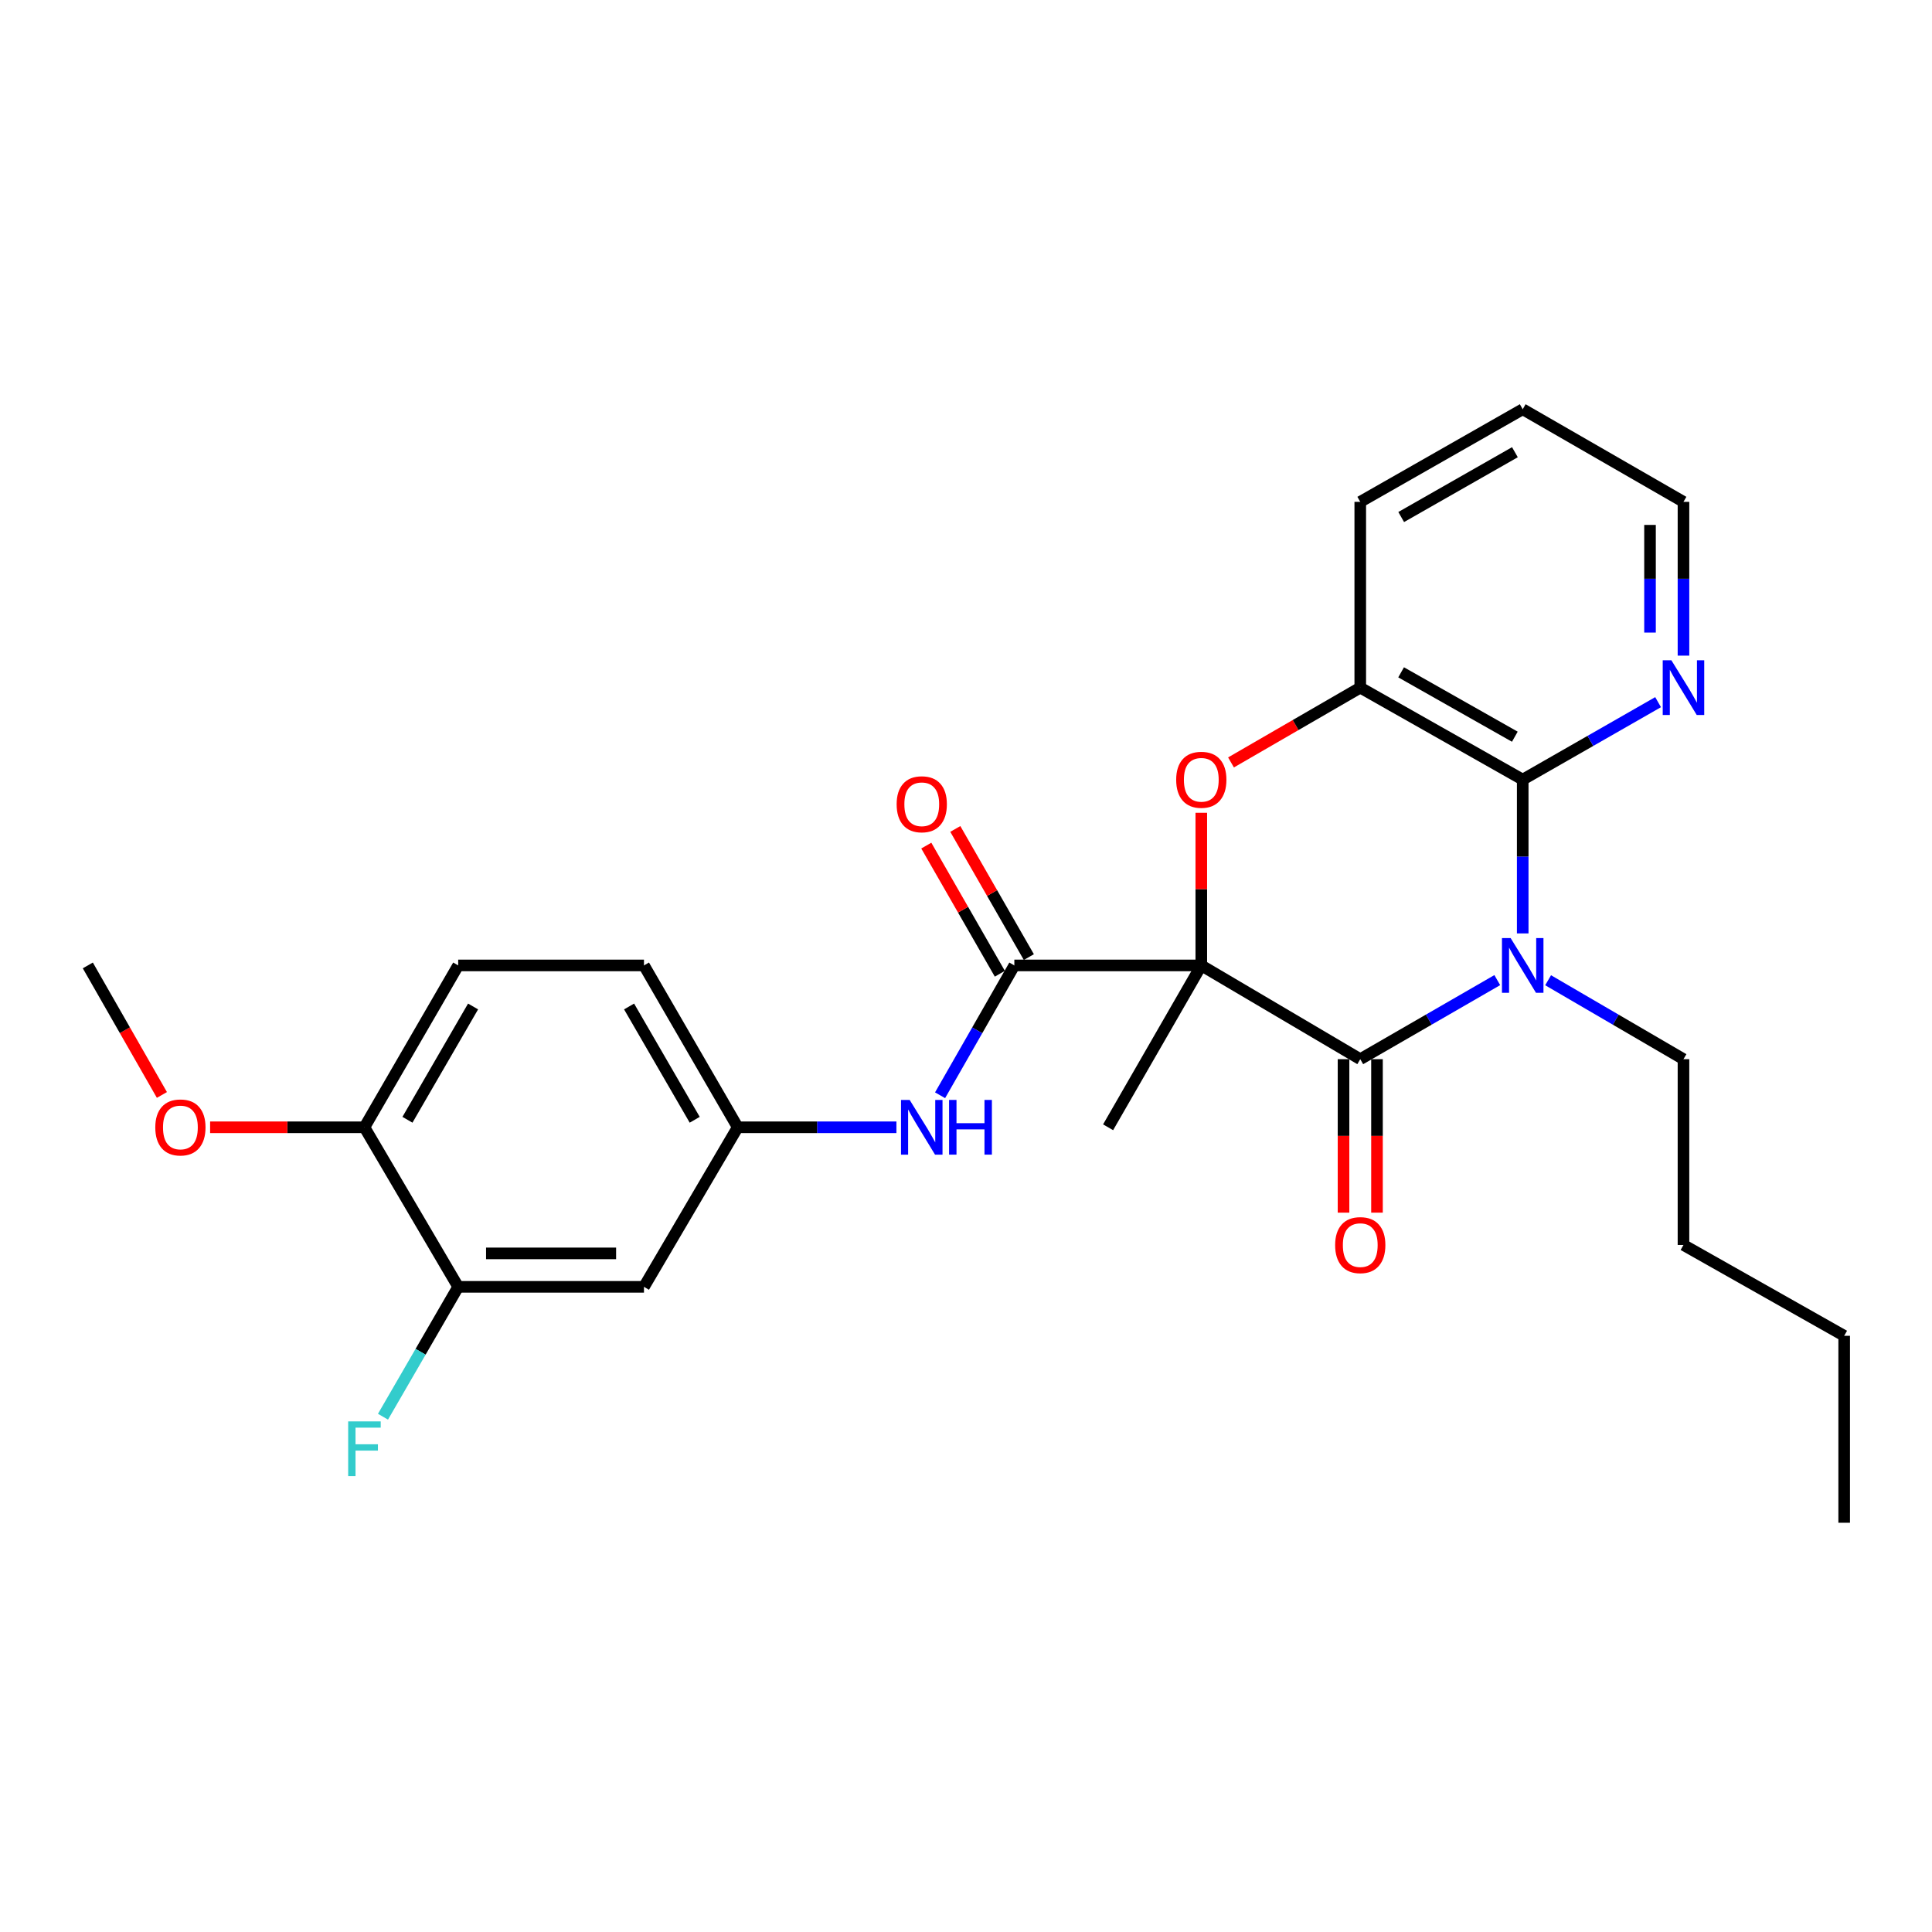 <?xml version='1.0' encoding='iso-8859-1'?>
<svg version='1.1' baseProfile='full'
              xmlns='http://www.w3.org/2000/svg'
                      xmlns:rdkit='http://www.rdkit.org/xml'
                      xmlns:xlink='http://www.w3.org/1999/xlink'
                  xml:space='preserve'
width='1000px' height='1000px' viewBox='0 0 1000 1000'>
<!-- END OF HEADER -->
<rect style='opacity:1.0;fill:#FFFFFF;stroke:none' width='1000' height='1000' x='0' y='0'> </rect>
<path class='bond-1' d='M 621.79,499.702 L 704.067,548.229' style='fill:none;fill-rule:evenodd;stroke:#000000;stroke-width:6px;stroke-linecap:butt;stroke-linejoin:miter;stroke-opacity:1' />
<path class='bond-2' d='M 621.79,499.702 L 621.79,460.199' style='fill:none;fill-rule:evenodd;stroke:#000000;stroke-width:6px;stroke-linecap:butt;stroke-linejoin:miter;stroke-opacity:1' />
<path class='bond-2' d='M 621.79,460.199 L 621.79,420.696' style='fill:none;fill-rule:evenodd;stroke:#FF0000;stroke-width:6px;stroke-linecap:butt;stroke-linejoin:miter;stroke-opacity:1' />
<path class='bond-4' d='M 621.79,499.702 L 525.024,499.702' style='fill:none;fill-rule:evenodd;stroke:#000000;stroke-width:6px;stroke-linecap:butt;stroke-linejoin:miter;stroke-opacity:1' />
<path class='bond-16' d='M 621.79,499.702 L 573.551,583.48' style='fill:none;fill-rule:evenodd;stroke:#000000;stroke-width:6px;stroke-linecap:butt;stroke-linejoin:miter;stroke-opacity:1' />
<path class='bond-0' d='M 774.986,507.301 L 739.527,527.765' style='fill:none;fill-rule:evenodd;stroke:#0000FF;stroke-width:6px;stroke-linecap:butt;stroke-linejoin:miter;stroke-opacity:1' />
<path class='bond-0' d='M 739.527,527.765 L 704.067,548.229' style='fill:none;fill-rule:evenodd;stroke:#000000;stroke-width:6px;stroke-linecap:butt;stroke-linejoin:miter;stroke-opacity:1' />
<path class='bond-14' d='M 801.301,507.37 L 836.333,527.799' style='fill:none;fill-rule:evenodd;stroke:#0000FF;stroke-width:6px;stroke-linecap:butt;stroke-linejoin:miter;stroke-opacity:1' />
<path class='bond-14' d='M 836.333,527.799 L 871.364,548.229' style='fill:none;fill-rule:evenodd;stroke:#000000;stroke-width:6px;stroke-linecap:butt;stroke-linejoin:miter;stroke-opacity:1' />
<path class='bond-27' d='M 788.153,483.138 L 788.153,443.335' style='fill:none;fill-rule:evenodd;stroke:#0000FF;stroke-width:6px;stroke-linecap:butt;stroke-linejoin:miter;stroke-opacity:1' />
<path class='bond-27' d='M 788.153,443.335 L 788.153,403.532' style='fill:none;fill-rule:evenodd;stroke:#000000;stroke-width:6px;stroke-linecap:butt;stroke-linejoin:miter;stroke-opacity:1' />
<path class='bond-10' d='M 695.409,548.229 L 695.409,587.947' style='fill:none;fill-rule:evenodd;stroke:#000000;stroke-width:6px;stroke-linecap:butt;stroke-linejoin:miter;stroke-opacity:1' />
<path class='bond-10' d='M 695.409,587.947 L 695.409,627.665' style='fill:none;fill-rule:evenodd;stroke:#FF0000;stroke-width:6px;stroke-linecap:butt;stroke-linejoin:miter;stroke-opacity:1' />
<path class='bond-10' d='M 712.726,548.229 L 712.726,587.947' style='fill:none;fill-rule:evenodd;stroke:#000000;stroke-width:6px;stroke-linecap:butt;stroke-linejoin:miter;stroke-opacity:1' />
<path class='bond-10' d='M 712.726,587.947 L 712.726,627.665' style='fill:none;fill-rule:evenodd;stroke:#FF0000;stroke-width:6px;stroke-linecap:butt;stroke-linejoin:miter;stroke-opacity:1' />
<path class='bond-5' d='M 637.167,394.634 L 670.617,375.276' style='fill:none;fill-rule:evenodd;stroke:#FF0000;stroke-width:6px;stroke-linecap:butt;stroke-linejoin:miter;stroke-opacity:1' />
<path class='bond-5' d='M 670.617,375.276 L 704.067,355.919' style='fill:none;fill-rule:evenodd;stroke:#000000;stroke-width:6px;stroke-linecap:butt;stroke-linejoin:miter;stroke-opacity:1' />
<path class='bond-3' d='M 788.153,403.532 L 704.067,355.919' style='fill:none;fill-rule:evenodd;stroke:#000000;stroke-width:6px;stroke-linecap:butt;stroke-linejoin:miter;stroke-opacity:1' />
<path class='bond-3' d='M 784.073,381.321 L 725.213,347.991' style='fill:none;fill-rule:evenodd;stroke:#000000;stroke-width:6px;stroke-linecap:butt;stroke-linejoin:miter;stroke-opacity:1' />
<path class='bond-7' d='M 788.153,403.532 L 823.19,383.484' style='fill:none;fill-rule:evenodd;stroke:#000000;stroke-width:6px;stroke-linecap:butt;stroke-linejoin:miter;stroke-opacity:1' />
<path class='bond-7' d='M 823.19,383.484 L 858.227,363.435' style='fill:none;fill-rule:evenodd;stroke:#0000FF;stroke-width:6px;stroke-linecap:butt;stroke-linejoin:miter;stroke-opacity:1' />
<path class='bond-6' d='M 525.024,499.702 L 505.803,533.304' style='fill:none;fill-rule:evenodd;stroke:#000000;stroke-width:6px;stroke-linecap:butt;stroke-linejoin:miter;stroke-opacity:1' />
<path class='bond-6' d='M 505.803,533.304 L 486.582,566.907' style='fill:none;fill-rule:evenodd;stroke:#0000FF;stroke-width:6px;stroke-linecap:butt;stroke-linejoin:miter;stroke-opacity:1' />
<path class='bond-12' d='M 532.534,495.392 L 513.499,462.226' style='fill:none;fill-rule:evenodd;stroke:#000000;stroke-width:6px;stroke-linecap:butt;stroke-linejoin:miter;stroke-opacity:1' />
<path class='bond-12' d='M 513.499,462.226 L 494.465,429.059' style='fill:none;fill-rule:evenodd;stroke:#FF0000;stroke-width:6px;stroke-linecap:butt;stroke-linejoin:miter;stroke-opacity:1' />
<path class='bond-12' d='M 517.514,504.012 L 498.479,470.846' style='fill:none;fill-rule:evenodd;stroke:#000000;stroke-width:6px;stroke-linecap:butt;stroke-linejoin:miter;stroke-opacity:1' />
<path class='bond-12' d='M 498.479,470.846 L 479.445,437.679' style='fill:none;fill-rule:evenodd;stroke:#FF0000;stroke-width:6px;stroke-linecap:butt;stroke-linejoin:miter;stroke-opacity:1' />
<path class='bond-20' d='M 704.067,355.919 L 704.067,259.758' style='fill:none;fill-rule:evenodd;stroke:#000000;stroke-width:6px;stroke-linecap:butt;stroke-linejoin:miter;stroke-opacity:1' />
<path class='bond-11' d='M 463.981,583.48 L 422.914,583.48' style='fill:none;fill-rule:evenodd;stroke:#0000FF;stroke-width:6px;stroke-linecap:butt;stroke-linejoin:miter;stroke-opacity:1' />
<path class='bond-11' d='M 422.914,583.48 L 381.847,583.48' style='fill:none;fill-rule:evenodd;stroke:#000000;stroke-width:6px;stroke-linecap:butt;stroke-linejoin:miter;stroke-opacity:1' />
<path class='bond-28' d='M 871.364,339.355 L 871.364,299.556' style='fill:none;fill-rule:evenodd;stroke:#0000FF;stroke-width:6px;stroke-linecap:butt;stroke-linejoin:miter;stroke-opacity:1' />
<path class='bond-28' d='M 871.364,299.556 L 871.364,259.758' style='fill:none;fill-rule:evenodd;stroke:#000000;stroke-width:6px;stroke-linecap:butt;stroke-linejoin:miter;stroke-opacity:1' />
<path class='bond-28' d='M 854.046,327.415 L 854.046,299.556' style='fill:none;fill-rule:evenodd;stroke:#0000FF;stroke-width:6px;stroke-linecap:butt;stroke-linejoin:miter;stroke-opacity:1' />
<path class='bond-28' d='M 854.046,299.556 L 854.046,271.698' style='fill:none;fill-rule:evenodd;stroke:#000000;stroke-width:6px;stroke-linecap:butt;stroke-linejoin:miter;stroke-opacity:1' />
<path class='bond-8' d='M 237.159,666.065 L 333.319,666.065' style='fill:none;fill-rule:evenodd;stroke:#000000;stroke-width:6px;stroke-linecap:butt;stroke-linejoin:miter;stroke-opacity:1' />
<path class='bond-8' d='M 251.583,648.748 L 318.895,648.748' style='fill:none;fill-rule:evenodd;stroke:#000000;stroke-width:6px;stroke-linecap:butt;stroke-linejoin:miter;stroke-opacity:1' />
<path class='bond-17' d='M 237.159,666.065 L 217.696,699.678' style='fill:none;fill-rule:evenodd;stroke:#000000;stroke-width:6px;stroke-linecap:butt;stroke-linejoin:miter;stroke-opacity:1' />
<path class='bond-17' d='M 217.696,699.678 L 198.233,733.291' style='fill:none;fill-rule:evenodd;stroke:#33CCCC;stroke-width:6px;stroke-linecap:butt;stroke-linejoin:miter;stroke-opacity:1' />
<path class='bond-29' d='M 237.159,666.065 L 188.632,583.48' style='fill:none;fill-rule:evenodd;stroke:#000000;stroke-width:6px;stroke-linecap:butt;stroke-linejoin:miter;stroke-opacity:1' />
<path class='bond-9' d='M 333.319,666.065 L 381.847,583.48' style='fill:none;fill-rule:evenodd;stroke:#000000;stroke-width:6px;stroke-linecap:butt;stroke-linejoin:miter;stroke-opacity:1' />
<path class='bond-18' d='M 381.847,583.48 L 333.319,499.702' style='fill:none;fill-rule:evenodd;stroke:#000000;stroke-width:6px;stroke-linecap:butt;stroke-linejoin:miter;stroke-opacity:1' />
<path class='bond-18' d='M 359.582,579.593 L 325.613,520.948' style='fill:none;fill-rule:evenodd;stroke:#000000;stroke-width:6px;stroke-linecap:butt;stroke-linejoin:miter;stroke-opacity:1' />
<path class='bond-13' d='M 188.632,583.48 L 237.159,499.702' style='fill:none;fill-rule:evenodd;stroke:#000000;stroke-width:6px;stroke-linecap:butt;stroke-linejoin:miter;stroke-opacity:1' />
<path class='bond-13' d='M 210.896,579.593 L 244.865,520.948' style='fill:none;fill-rule:evenodd;stroke:#000000;stroke-width:6px;stroke-linecap:butt;stroke-linejoin:miter;stroke-opacity:1' />
<path class='bond-19' d='M 188.632,583.48 L 148.694,583.48' style='fill:none;fill-rule:evenodd;stroke:#000000;stroke-width:6px;stroke-linecap:butt;stroke-linejoin:miter;stroke-opacity:1' />
<path class='bond-19' d='M 148.694,583.48 L 108.757,583.48' style='fill:none;fill-rule:evenodd;stroke:#FF0000;stroke-width:6px;stroke-linecap:butt;stroke-linejoin:miter;stroke-opacity:1' />
<path class='bond-23' d='M 871.364,548.229 L 871.364,644.389' style='fill:none;fill-rule:evenodd;stroke:#000000;stroke-width:6px;stroke-linecap:butt;stroke-linejoin:miter;stroke-opacity:1' />
<path class='bond-15' d='M 237.159,499.702 L 333.319,499.702' style='fill:none;fill-rule:evenodd;stroke:#000000;stroke-width:6px;stroke-linecap:butt;stroke-linejoin:miter;stroke-opacity:1' />
<path class='bond-22' d='M 83.805,566.747 L 64.63,533.224' style='fill:none;fill-rule:evenodd;stroke:#FF0000;stroke-width:6px;stroke-linecap:butt;stroke-linejoin:miter;stroke-opacity:1' />
<path class='bond-22' d='M 64.63,533.224 L 45.455,499.702' style='fill:none;fill-rule:evenodd;stroke:#000000;stroke-width:6px;stroke-linecap:butt;stroke-linejoin:miter;stroke-opacity:1' />
<path class='bond-24' d='M 704.067,259.758 L 788.153,211.827' style='fill:none;fill-rule:evenodd;stroke:#000000;stroke-width:6px;stroke-linecap:butt;stroke-linejoin:miter;stroke-opacity:1' />
<path class='bond-24' d='M 725.256,267.614 L 784.116,234.062' style='fill:none;fill-rule:evenodd;stroke:#000000;stroke-width:6px;stroke-linecap:butt;stroke-linejoin:miter;stroke-opacity:1' />
<path class='bond-21' d='M 871.364,259.758 L 788.153,211.827' style='fill:none;fill-rule:evenodd;stroke:#000000;stroke-width:6px;stroke-linecap:butt;stroke-linejoin:miter;stroke-opacity:1' />
<path class='bond-25' d='M 871.364,644.389 L 954.545,691.406' style='fill:none;fill-rule:evenodd;stroke:#000000;stroke-width:6px;stroke-linecap:butt;stroke-linejoin:miter;stroke-opacity:1' />
<path class='bond-26' d='M 954.545,691.406 L 954.545,788.173' style='fill:none;fill-rule:evenodd;stroke:#000000;stroke-width:6px;stroke-linecap:butt;stroke-linejoin:miter;stroke-opacity:1' />
<path  class='atom-1' d='M 781.893 485.542
L 791.173 500.542
Q 792.093 502.022, 793.573 504.702
Q 795.053 507.382, 795.133 507.542
L 795.133 485.542
L 798.893 485.542
L 798.893 513.862
L 795.013 513.862
L 785.053 497.462
Q 783.893 495.542, 782.653 493.342
Q 781.453 491.142, 781.093 490.462
L 781.093 513.862
L 777.413 513.862
L 777.413 485.542
L 781.893 485.542
' fill='#0000FF'/>
<path  class='atom-3' d='M 608.79 403.612
Q 608.79 396.812, 612.15 393.012
Q 615.51 389.212, 621.79 389.212
Q 628.07 389.212, 631.43 393.012
Q 634.79 396.812, 634.79 403.612
Q 634.79 410.492, 631.39 414.412
Q 627.99 418.292, 621.79 418.292
Q 615.55 418.292, 612.15 414.412
Q 608.79 410.532, 608.79 403.612
M 621.79 415.092
Q 626.11 415.092, 628.43 412.212
Q 630.79 409.292, 630.79 403.612
Q 630.79 398.052, 628.43 395.252
Q 626.11 392.412, 621.79 392.412
Q 617.47 392.412, 615.11 395.212
Q 612.79 398.012, 612.79 403.612
Q 612.79 409.332, 615.11 412.212
Q 617.47 415.092, 621.79 415.092
' fill='#FF0000'/>
<path  class='atom-7' d='M 470.842 569.32
L 480.122 584.32
Q 481.042 585.8, 482.522 588.48
Q 484.002 591.16, 484.082 591.32
L 484.082 569.32
L 487.842 569.32
L 487.842 597.64
L 483.962 597.64
L 474.002 581.24
Q 472.842 579.32, 471.602 577.12
Q 470.402 574.92, 470.042 574.24
L 470.042 597.64
L 466.362 597.64
L 466.362 569.32
L 470.842 569.32
' fill='#0000FF'/>
<path  class='atom-7' d='M 491.242 569.32
L 495.082 569.32
L 495.082 581.36
L 509.562 581.36
L 509.562 569.32
L 513.402 569.32
L 513.402 597.64
L 509.562 597.64
L 509.562 584.56
L 495.082 584.56
L 495.082 597.64
L 491.242 597.64
L 491.242 569.32
' fill='#0000FF'/>
<path  class='atom-8' d='M 865.104 341.759
L 874.384 356.759
Q 875.304 358.239, 876.784 360.919
Q 878.264 363.599, 878.344 363.759
L 878.344 341.759
L 882.104 341.759
L 882.104 370.079
L 878.224 370.079
L 868.264 353.679
Q 867.104 351.759, 865.864 349.559
Q 864.664 347.359, 864.304 346.679
L 864.304 370.079
L 860.624 370.079
L 860.624 341.759
L 865.104 341.759
' fill='#0000FF'/>
<path  class='atom-11' d='M 691.067 644.469
Q 691.067 637.669, 694.427 633.869
Q 697.787 630.069, 704.067 630.069
Q 710.347 630.069, 713.707 633.869
Q 717.067 637.669, 717.067 644.469
Q 717.067 651.349, 713.667 655.269
Q 710.267 659.149, 704.067 659.149
Q 697.827 659.149, 694.427 655.269
Q 691.067 651.389, 691.067 644.469
M 704.067 655.949
Q 708.387 655.949, 710.707 653.069
Q 713.067 650.149, 713.067 644.469
Q 713.067 638.909, 710.707 636.109
Q 708.387 633.269, 704.067 633.269
Q 699.747 633.269, 697.387 636.069
Q 695.067 638.869, 695.067 644.469
Q 695.067 650.189, 697.387 653.069
Q 699.747 655.949, 704.067 655.949
' fill='#FF0000'/>
<path  class='atom-13' d='M 464.102 416.283
Q 464.102 409.483, 467.462 405.683
Q 470.822 401.883, 477.102 401.883
Q 483.382 401.883, 486.742 405.683
Q 490.102 409.483, 490.102 416.283
Q 490.102 423.163, 486.702 427.083
Q 483.302 430.963, 477.102 430.963
Q 470.862 430.963, 467.462 427.083
Q 464.102 423.203, 464.102 416.283
M 477.102 427.763
Q 481.422 427.763, 483.742 424.883
Q 486.102 421.963, 486.102 416.283
Q 486.102 410.723, 483.742 407.923
Q 481.422 405.083, 477.102 405.083
Q 472.782 405.083, 470.422 407.883
Q 468.102 410.683, 468.102 416.283
Q 468.102 422.003, 470.422 424.883
Q 472.782 427.763, 477.102 427.763
' fill='#FF0000'/>
<path  class='atom-18' d='M 180.212 735.712
L 197.052 735.712
L 197.052 738.952
L 184.012 738.952
L 184.012 747.552
L 195.612 747.552
L 195.612 750.832
L 184.012 750.832
L 184.012 764.032
L 180.212 764.032
L 180.212 735.712
' fill='#33CCCC'/>
<path  class='atom-20' d='M 80.376 583.56
Q 80.376 576.76, 83.736 572.96
Q 87.096 569.16, 93.376 569.16
Q 99.656 569.16, 103.016 572.96
Q 106.376 576.76, 106.376 583.56
Q 106.376 590.44, 102.976 594.36
Q 99.576 598.24, 93.376 598.24
Q 87.136 598.24, 83.736 594.36
Q 80.376 590.48, 80.376 583.56
M 93.376 595.04
Q 97.696 595.04, 100.016 592.16
Q 102.376 589.24, 102.376 583.56
Q 102.376 578, 100.016 575.2
Q 97.696 572.36, 93.376 572.36
Q 89.056 572.36, 86.696 575.16
Q 84.376 577.96, 84.376 583.56
Q 84.376 589.28, 86.696 592.16
Q 89.056 595.04, 93.376 595.04
' fill='#FF0000'/>
</svg>
